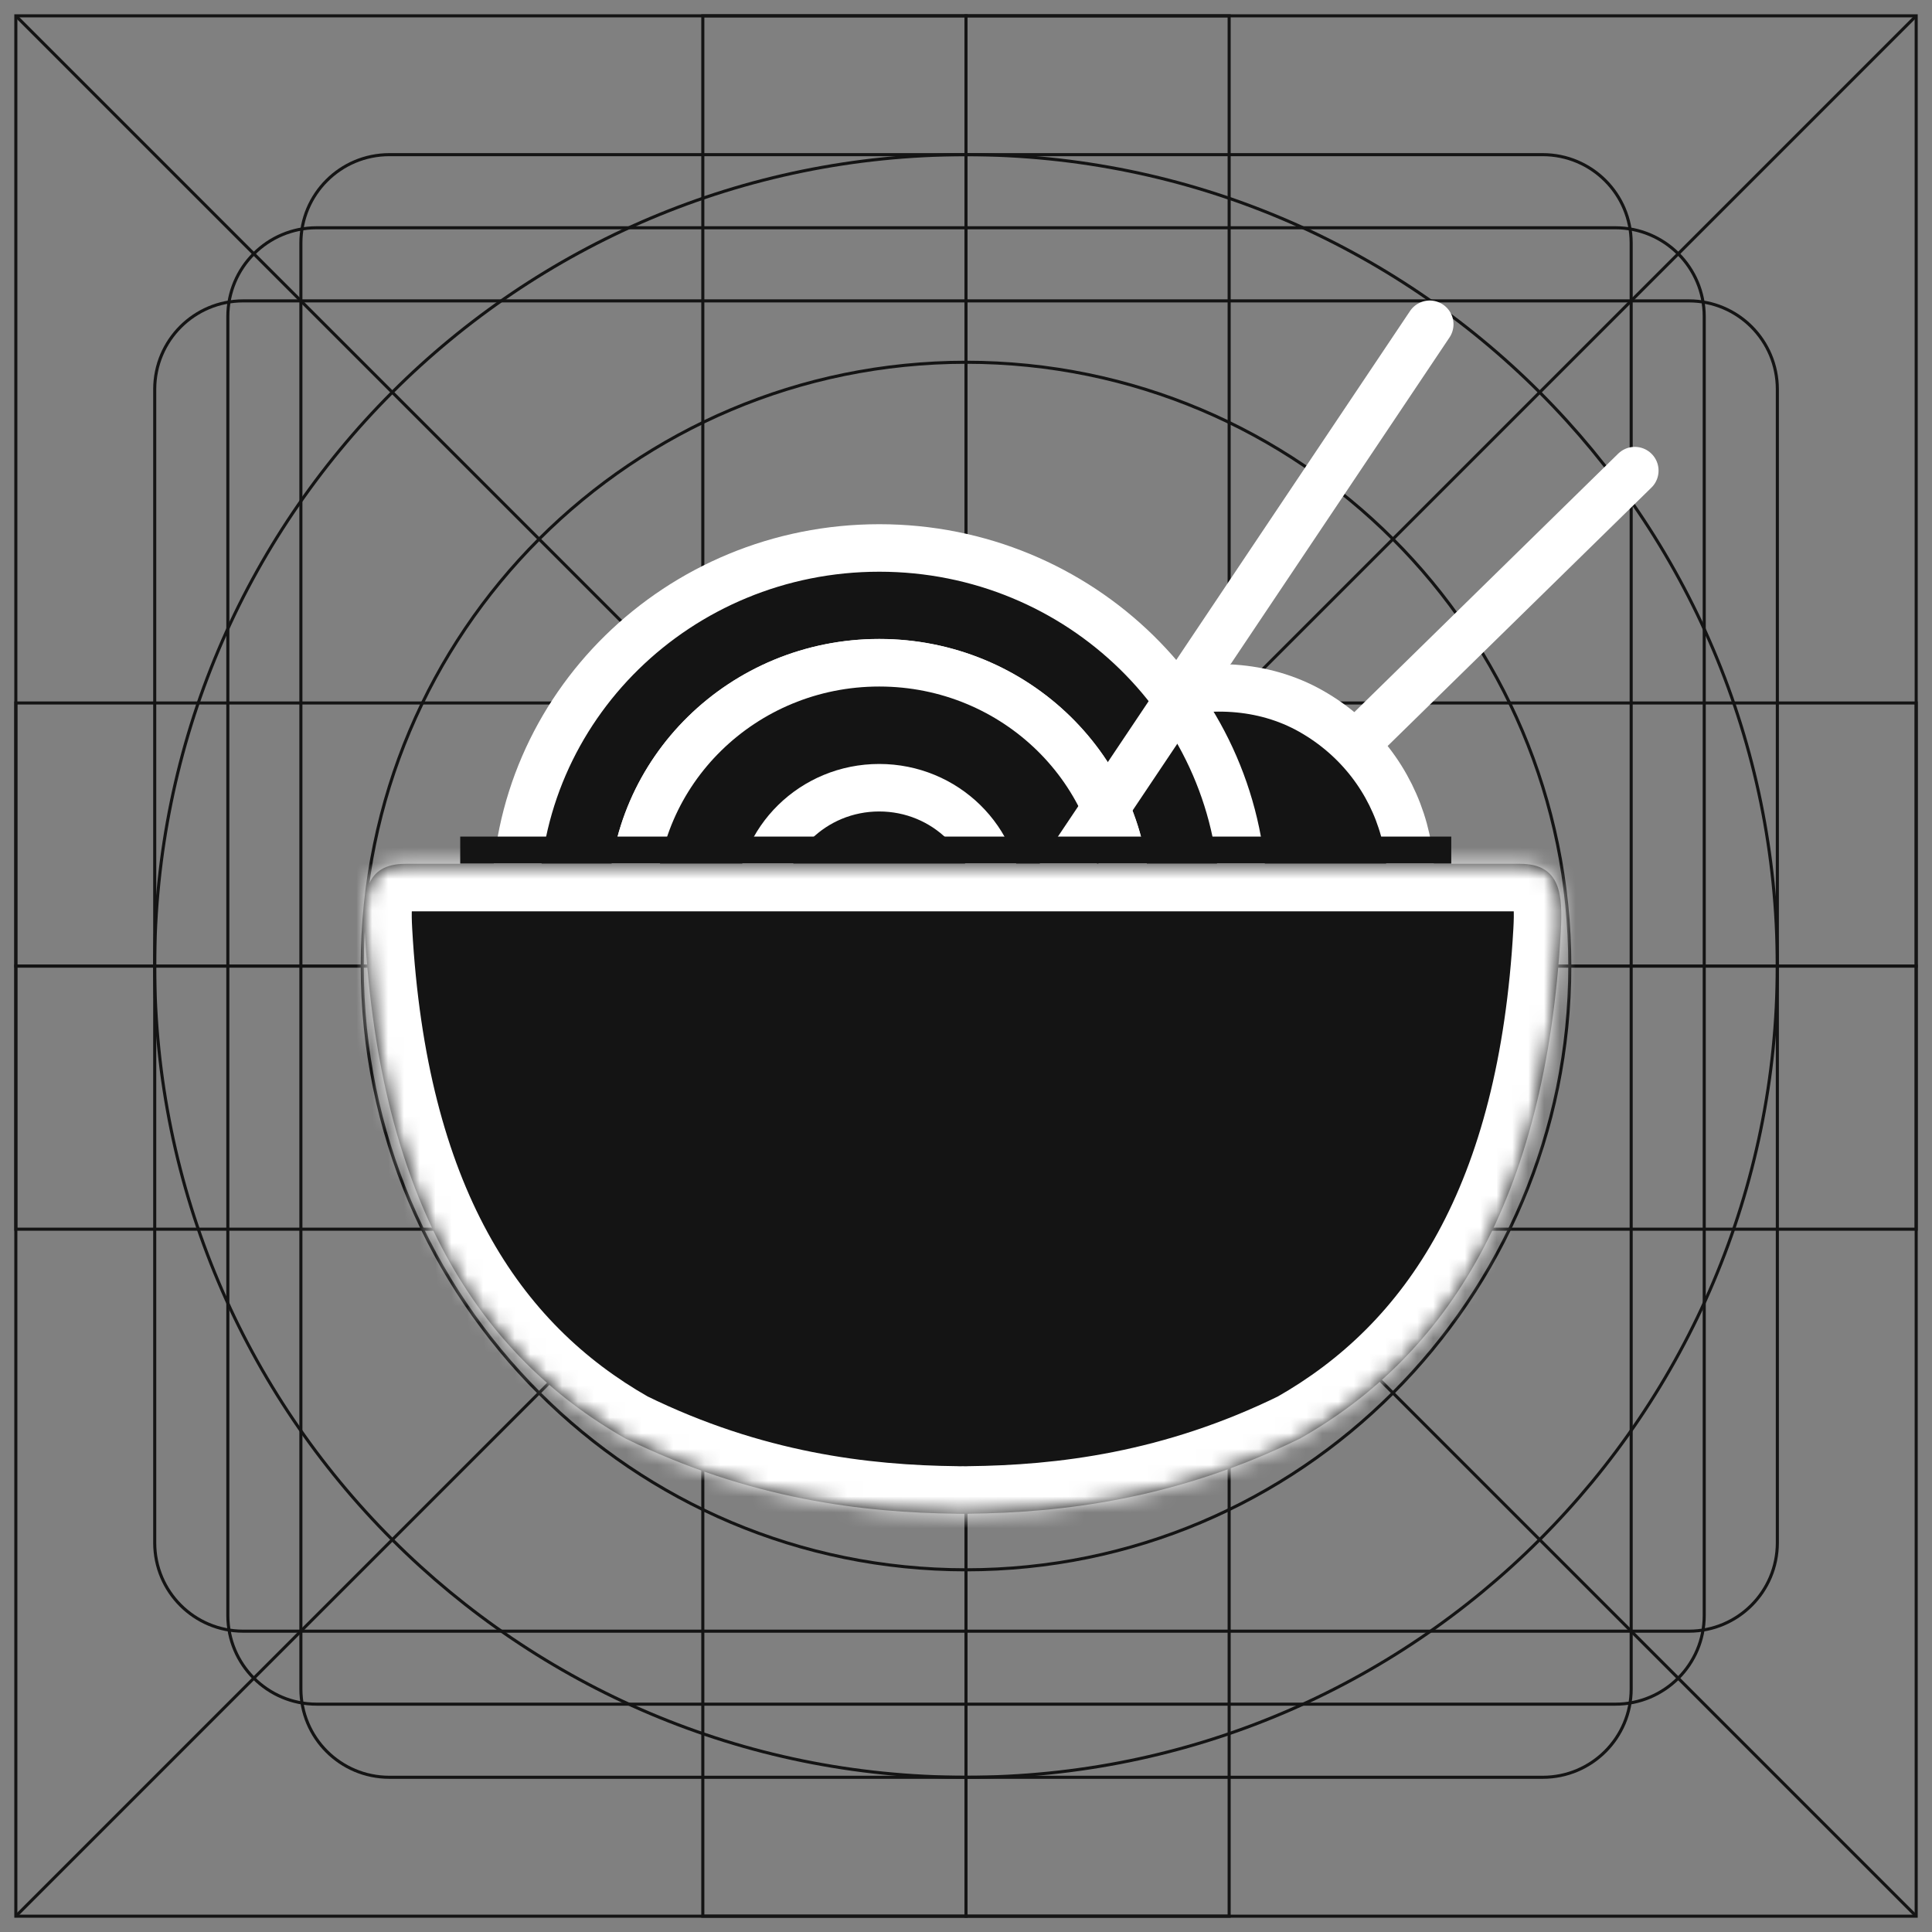 <svg width="122" height="122" viewBox="0 0 122 122" fill="none" xmlns="http://www.w3.org/2000/svg">
<rect x="0" y="0" width="122" height="122" fill="#808080" stroke="none"/>
<path d="M61.002 99.129C82.059 99.129 99.129 82.059 99.129 61.002C99.129 39.945 82.059 22.875 61.002 22.875C39.945 22.875 22.875 39.945 22.875 61.002C22.875 82.059 39.945 99.129 61.002 99.129Z" stroke="#141414" stroke-width="0.194" stroke-miterlimit="10"/>
<path d="M60.998 112.23C89.293 112.23 112.23 89.293 112.23 60.998C112.23 32.703 89.293 9.766 60.998 9.766C32.703 9.766 9.766 32.703 9.766 60.998C9.766 89.293 32.703 112.23 60.998 112.23Z" stroke="#141414" stroke-width="0.194" stroke-miterlimit="10"/>
<path d="M121.001 1H1V121.001H121.001V1Z" stroke="#141414" stroke-width="0.194" stroke-miterlimit="10"/>
<path d="M121.001 44.391H1V61.01H121.001V44.391Z" stroke="#141414" stroke-width="0.194" stroke-miterlimit="10"/>
<path d="M121.001 61H1V77.619H121.001V61Z" stroke="#141414" stroke-width="0.194" stroke-miterlimit="10"/>
<path d="M77.617 121.001L77.617 1L60.998 1L60.998 121.001H77.617Z" stroke="#141414" stroke-width="0.194" stroke-miterlimit="10"/>
<path d="M61 121.001L61 1L44.381 1L44.381 121.001H61Z" stroke="#141414" stroke-width="0.194" stroke-miterlimit="10"/>
<path d="M1 1L121.001 121.001" stroke="#141414" stroke-width="0.194" stroke-miterlimit="10"/>
<path d="M121.001 1L1 121.001" stroke="#141414" stroke-width="0.194" stroke-miterlimit="10"/>
<path d="M97.422 9.766H24.581C21.499 9.766 19 12.264 19 15.347V106.649C19 109.732 21.499 112.23 24.581 112.23H97.422C100.505 112.23 103.004 109.732 103.004 106.649V15.347C103.004 12.264 100.505 9.766 97.422 9.766Z" stroke="#141414" stroke-width="0.194" stroke-miterlimit="10"/>
<path d="M112.234 97.422V24.581C112.234 21.499 109.736 19 106.653 19L15.351 19C12.268 19 9.77 21.499 9.77 24.581V97.422C9.77 100.505 12.268 103.004 15.351 103.004H106.653C109.736 103.004 112.234 100.505 112.234 97.422Z" stroke="#141414" stroke-width="0.194" stroke-miterlimit="10"/>
<path d="M107.617 102.009V19.987C107.617 16.892 105.108 14.383 102.013 14.383L19.991 14.383C16.896 14.383 14.387 16.892 14.387 19.987V102.009C14.387 105.104 16.896 107.613 19.991 107.613H102.013C105.108 107.613 107.617 105.104 107.617 102.009Z" stroke="#141414" stroke-width="0.194" stroke-miterlimit="10"/>
<path d="M76.148 56.25L103.233 29.719" stroke="white" stroke-width="3" stroke-miterlimit="10" stroke-linecap="round"/>
<path d="M55.498 49.922C51.271 49.922 47.844 53.279 47.844 57.42H63.152C63.152 53.279 59.725 49.922 55.498 49.922Z" fill="#141414"/>
<path d="M81.204 48.174C76.548 45.541 70.594 47.104 67.906 51.664L84.767 61.2C87.455 56.639 85.86 50.807 81.204 48.174Z" fill="#141414"/>
<path d="M82.781 44.904C88.811 48.315 90.878 55.869 87.396 61.776L64.738 50.245C68.219 44.338 76.751 41.494 82.781 44.904Z" fill="#141414" stroke="white" stroke-width="3" stroke-miterlimit="10"/>
<path d="M78.512 57.118C78.512 44.683 68.22 34.602 55.526 34.602C42.831 34.602 32.539 44.683 32.539 57.118H78.512ZM39.934 57.118C39.934 48.686 46.917 41.846 55.526 41.846C64.134 41.846 71.117 48.686 71.117 57.118" fill="#141414"/>
<path d="M39.934 57.118C39.934 48.686 46.917 41.846 55.526 41.846C64.134 41.846 71.117 48.686 71.117 57.118M78.512 57.118C78.512 44.683 68.22 34.602 55.526 34.602C42.831 34.602 32.539 44.683 32.539 57.118H78.512Z" stroke="white" stroke-width="3" stroke-miterlimit="10"/>
<path d="M71.112 57.124C71.112 48.692 64.129 41.852 55.521 41.852C46.913 41.852 39.93 48.692 39.93 57.124H71.112ZM47.984 57.124C47.984 53.052 51.352 49.742 55.521 49.742C59.678 49.742 63.057 53.041 63.057 57.124" fill="#141414"/>
<path d="M47.984 57.124C47.984 53.052 51.352 49.742 55.521 49.742C59.678 49.742 63.057 53.041 63.057 57.124M71.112 57.124C71.112 48.692 64.129 41.852 55.521 41.852C46.913 41.852 39.93 48.692 39.93 57.124H71.112Z" stroke="white" stroke-width="3" stroke-miterlimit="10"/>
<path d="M65.555 57.389L90.284 20.477" stroke="white" stroke-width="3" stroke-miterlimit="10" stroke-linecap="round"/>
<mask id="path-22-inside-1_1827_2905" fill="white">
<path fill-rule="evenodd" clip-rule="evenodd" d="M23.034 58.816C22.905 56.529 23.024 54.547 25.603 54.547H60.411H61.181H95.99C98.569 54.547 98.687 56.529 98.559 58.816C97.599 75.904 91.334 85.592 82.109 90.831C74.249 94.686 67.055 95.521 61.181 95.585V95.589C61.053 95.589 60.925 95.588 60.796 95.588C60.667 95.588 60.539 95.589 60.411 95.589V95.585C54.538 95.521 47.343 94.686 39.484 90.831C30.259 85.592 23.994 75.904 23.034 58.816Z"/>
</mask>
<path fill-rule="evenodd" clip-rule="evenodd" d="M23.034 58.816C22.905 56.529 23.024 54.547 25.603 54.547H60.411H61.181H95.99C98.569 54.547 98.687 56.529 98.559 58.816C97.599 75.904 91.334 85.592 82.109 90.831C74.249 94.686 67.055 95.521 61.181 95.585V95.589C61.053 95.589 60.925 95.588 60.796 95.588C60.667 95.588 60.539 95.589 60.411 95.589V95.585C54.538 95.521 47.343 94.686 39.484 90.831C30.259 85.592 23.994 75.904 23.034 58.816Z" fill="#141414"/>
<path d="M23.034 58.816L20.038 58.983L20.038 58.984L23.034 58.816ZM98.559 58.816L101.554 58.984L101.554 58.983L98.559 58.816ZM82.109 90.831L83.43 93.525C83.484 93.498 83.537 93.47 83.59 93.44L82.109 90.831ZM61.181 95.585L61.148 92.585C59.504 92.603 58.181 93.941 58.181 95.585H61.181ZM61.181 95.589V98.589C62.838 98.589 64.181 97.246 64.181 95.589H61.181ZM60.796 95.588L60.812 92.588C60.802 92.588 60.791 92.588 60.78 92.588L60.796 95.588ZM60.411 95.589H57.411C57.411 97.246 58.755 98.589 60.411 98.589V95.589ZM60.411 95.585H63.411C63.411 93.941 62.088 92.603 60.444 92.585L60.411 95.585ZM39.484 90.831L38.002 93.44C38.055 93.47 38.108 93.498 38.163 93.525L39.484 90.831ZM25.603 51.547C24.586 51.547 23.522 51.742 22.559 52.315C21.562 52.91 20.924 53.762 20.547 54.639C19.892 56.162 19.979 57.928 20.038 58.983L26.029 58.648C25.999 58.107 25.991 57.702 26.012 57.381C26.034 57.05 26.078 56.964 26.059 57.009C26.044 57.043 26.005 57.122 25.925 57.218C25.842 57.317 25.74 57.404 25.631 57.469C25.412 57.6 25.33 57.547 25.603 57.547V51.547ZM60.411 51.547H25.603V57.547H60.411V51.547ZM60.411 57.547H61.181V51.547H60.411V57.547ZM61.181 57.547H95.99V51.547H61.181V57.547ZM95.99 57.547C96.263 57.547 96.18 57.6 95.961 57.469C95.852 57.404 95.75 57.317 95.667 57.218C95.588 57.122 95.548 57.043 95.533 57.009C95.514 56.964 95.559 57.05 95.581 57.381C95.602 57.702 95.594 58.107 95.564 58.648L101.554 58.983C101.613 57.928 101.701 56.162 101.045 54.639C100.668 53.762 100.031 52.91 99.033 52.315C98.07 51.742 97.006 51.547 95.99 51.547V57.547ZM95.564 58.647C94.646 74.988 88.754 83.607 80.627 88.222L83.59 93.44C93.914 87.577 100.552 76.82 101.554 58.984L95.564 58.647ZM80.787 88.138C73.456 91.734 66.74 92.524 61.148 92.585L61.214 98.585C67.369 98.518 75.043 97.638 83.43 93.525L80.787 88.138ZM64.181 95.589V95.585H58.181V95.589H64.181ZM60.78 98.588C60.915 98.588 61.048 98.589 61.181 98.589V92.589C61.059 92.589 60.936 92.588 60.812 92.588L60.78 98.588ZM60.78 92.588C60.657 92.588 60.534 92.589 60.411 92.589V98.589C60.544 98.589 60.678 98.588 60.812 98.588L60.78 92.588ZM63.411 95.589V95.585H57.411V95.589H63.411ZM38.163 93.525C46.549 97.638 54.224 98.518 60.379 98.585L60.444 92.585C54.852 92.524 48.137 91.734 40.805 88.138L38.163 93.525ZM20.038 58.984C21.04 76.82 27.679 87.577 38.002 93.44L40.965 88.222C32.839 83.607 26.947 74.988 26.029 58.647L20.038 58.984Z" fill="white" mask="url(#path-22-inside-1_1827_2905)"/>
<rect x="29.062" y="52.828" width="62.58" height="1.703" fill="#141414"/>
</svg>
